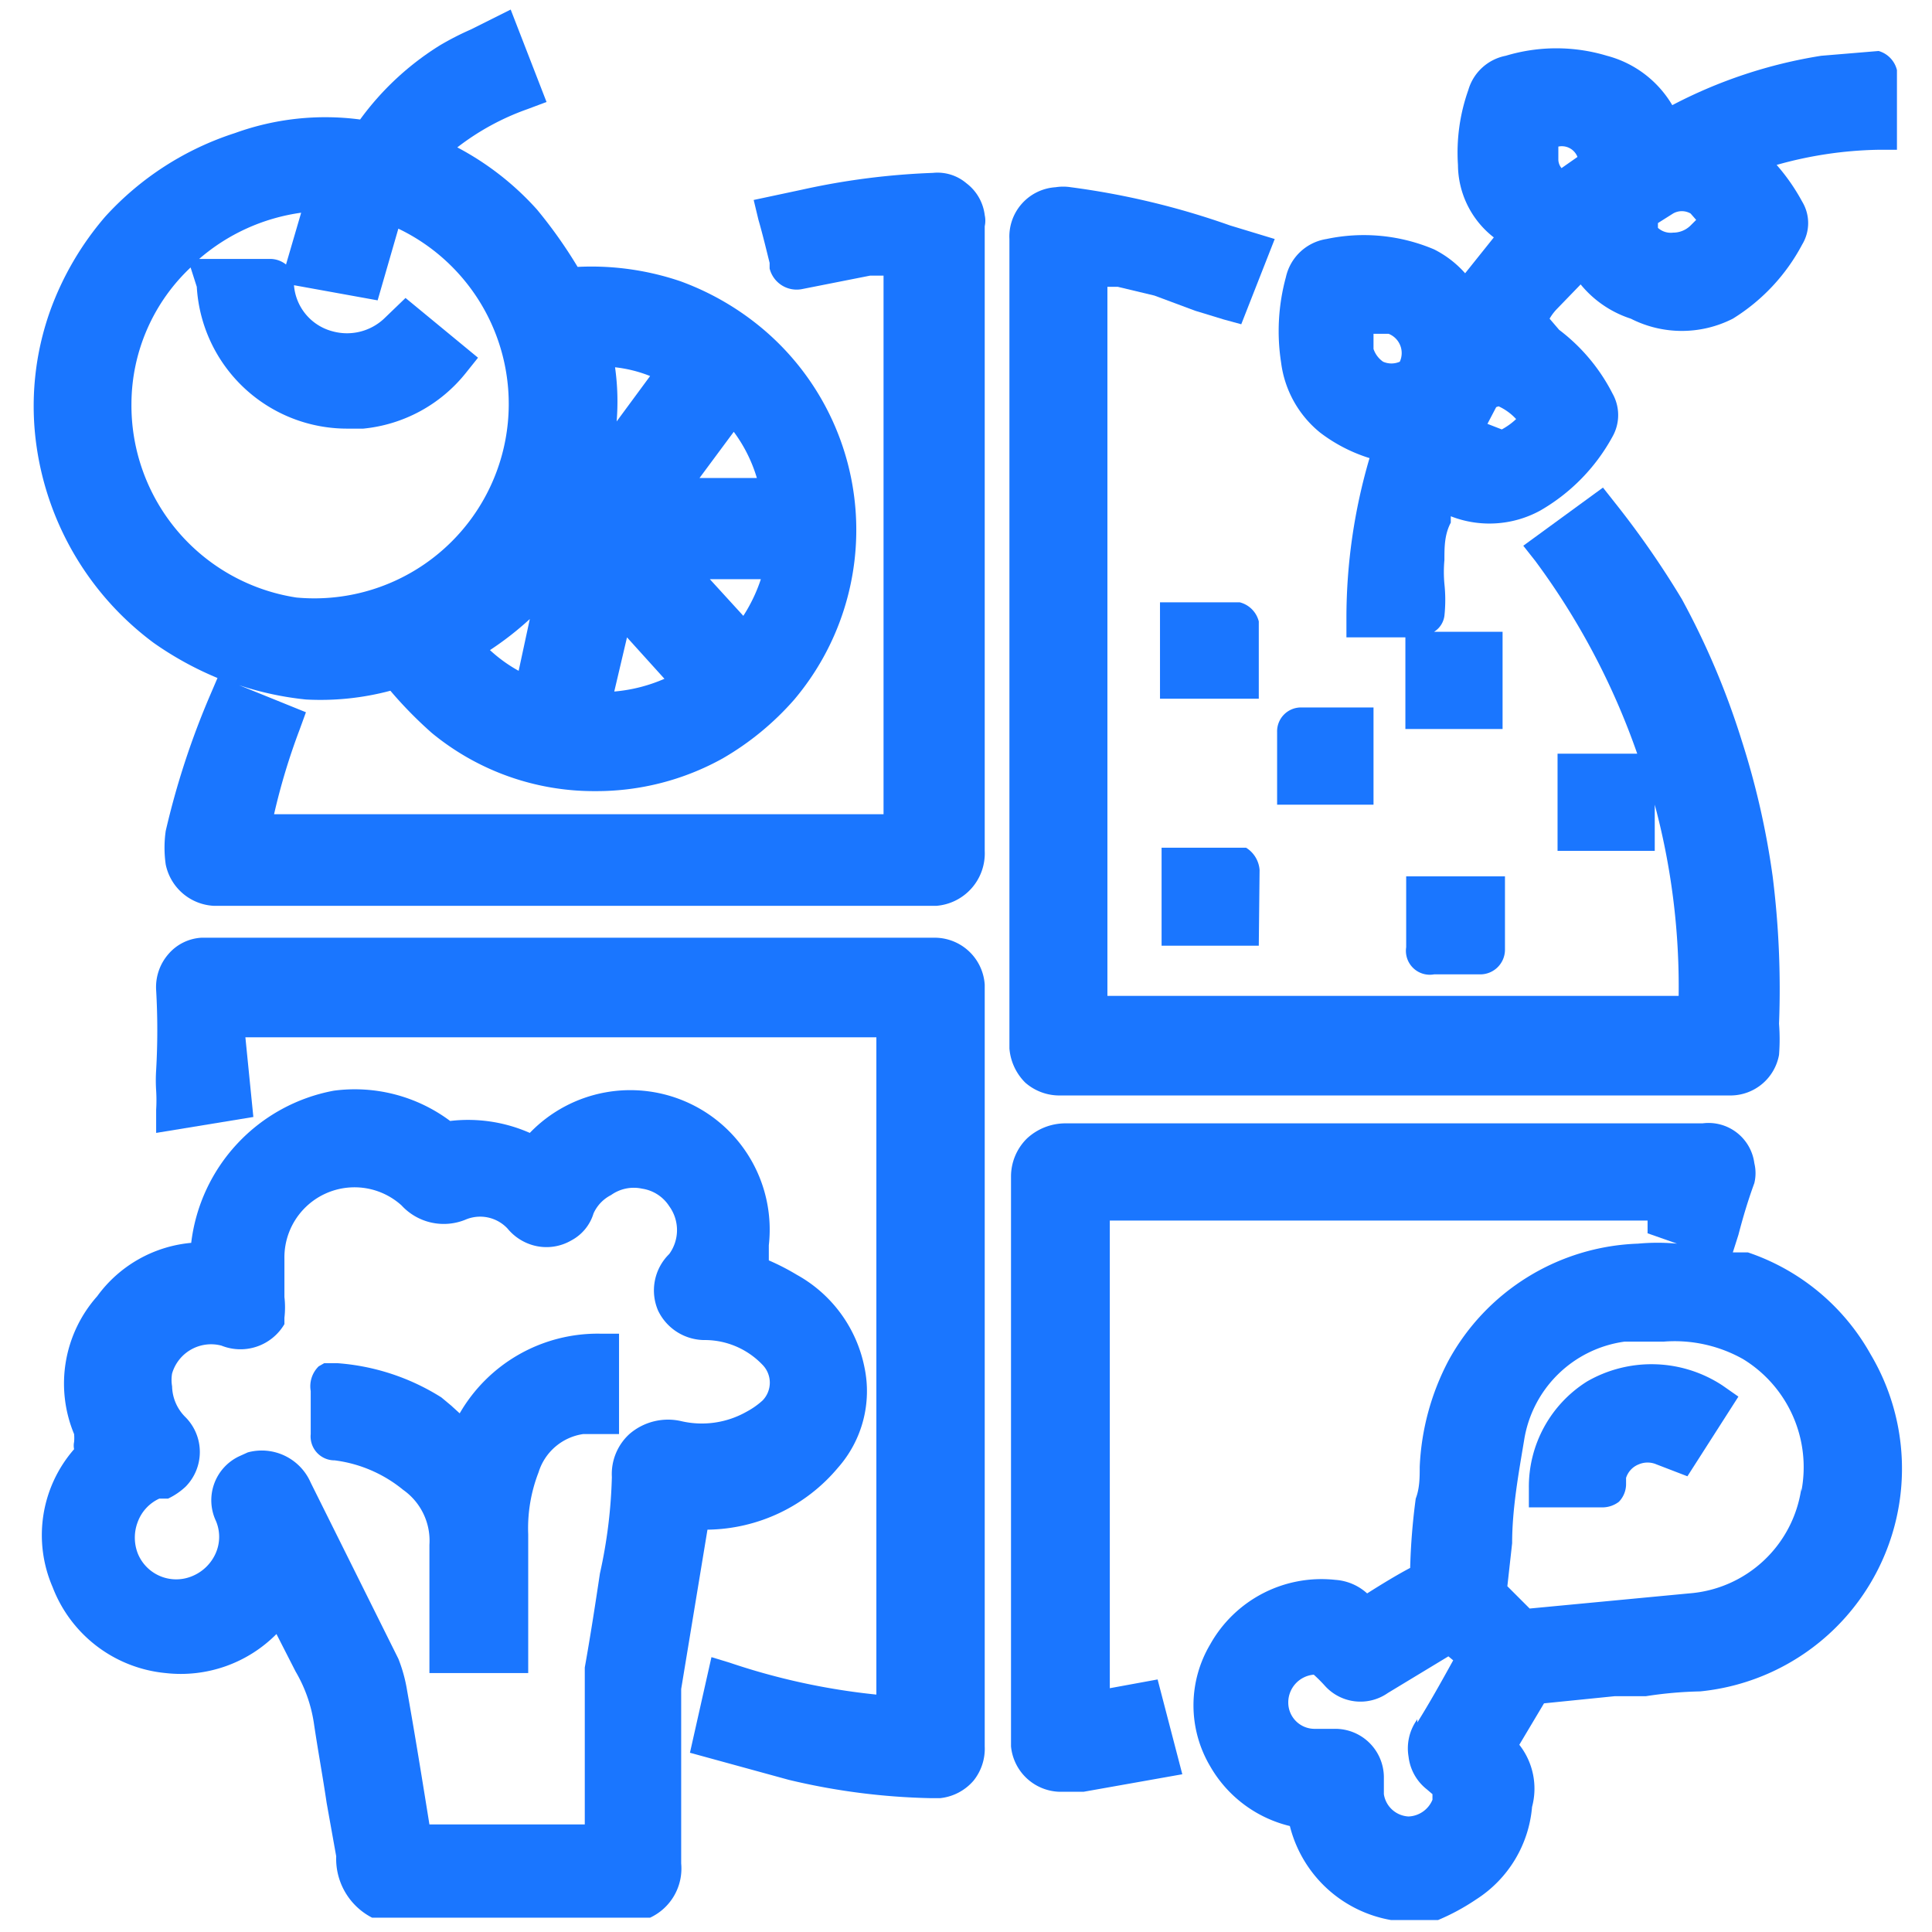<svg id="Слой_1" data-name="Слой 1" xmlns="http://www.w3.org/2000/svg" width="24.25" height="24.25" viewBox="0 0 24.25 24.25"><defs><style>.cls-1{fill:#1a76ff;}</style></defs><title>3890</title><path class="cls-1" d="M8.55,21.2l.33-2a2.17,2.17,0,0,0,1.64-.78,1.45,1.45,0,0,0,.33-1.26A1.71,1.71,0,0,0,10,16a2.91,2.91,0,0,0-.35-.18l0-.19a1.75,1.75,0,0,0-3-1.41,1.92,1.92,0,0,0-1-.15,2,2,0,0,0-1.46-.38A2.21,2.21,0,0,0,2.4,15.6a1.64,1.64,0,0,0-1.18.67A1.65,1.65,0,0,0,.93,18a.55.55,0,0,1,0,.1.22.22,0,0,0,0,.09,1.64,1.64,0,0,0-.27,1.73A1.69,1.69,0,0,0,2.08,21a1.69,1.69,0,0,0,1.39-.49l.24.47a1.81,1.81,0,0,1,.23.65c.05.34.11.66.16,1l.12.67a.83.83,0,0,0,.45.77l3.44,0,.05,0a.68.68,0,0,0,.39-.68V21.2ZM2.16,18.44Zm.95-.21L3,18.28a.61.61,0,0,0-.29.81.51.51,0,0,1,0,.4.55.55,0,0,1-.29.29.52.52,0,0,1-.69-.28.55.55,0,0,1,0-.4A.52.52,0,0,1,2,18.81l.11,0a.86.86,0,0,0,.22-.15.62.62,0,0,0,0-.87.56.56,0,0,1-.17-.39.47.47,0,0,1,0-.16.51.51,0,0,1,.62-.35.64.64,0,0,0,.79-.27l0-.08a1.12,1.12,0,0,0,0-.26V15.8a.88.88,0,0,1,1.47-.67.72.72,0,0,0,.8.18.47.47,0,0,1,.53.11.64.64,0,0,0,.32.21.62.62,0,0,0,.48-.06.57.57,0,0,0,.28-.34A.48.48,0,0,1,7.67,15a.49.49,0,0,1,.39-.08.49.49,0,0,1,.34.22.51.51,0,0,1,0,.6.64.64,0,0,0-.14.71.65.65,0,0,0,.6.37,1,1,0,0,1,.71.31.32.32,0,0,1,0,.45,1,1,0,0,1-.2.14,1.14,1.14,0,0,1-.81.12A.74.74,0,0,0,7.9,18a.68.68,0,0,0-.22.54,6.26,6.26,0,0,1-.15,1.21c-.06.4-.12.79-.19,1.18l0,.2v1.77H5.39c-.09-.56-.18-1.12-.28-1.68A1.9,1.9,0,0,0,5,20.82L3.9,18.61A.67.67,0,0,0,3.11,18.23Z"/><path class="cls-1" d="M23.48,17a2.78,2.78,0,0,0-1.54-1.28l-.19,0,.07-.22c.06-.23.12-.43.2-.65a.53.53,0,0,0,0-.25.58.58,0,0,0-.65-.5h-8a.71.71,0,0,0-.48.19.67.67,0,0,0-.2.48v7.15a.63.63,0,0,0,.61.57h.3l1.24-.22-.31-1.19-.6.11V15.32h6.75v.16l.37.13a2.67,2.67,0,0,0-.49,0,2.82,2.82,0,0,0-2.38,1.47,3.15,3.15,0,0,0-.36,1.33c0,.13,0,.27-.05.4a8.06,8.06,0,0,0-.07.87c-.17.09-.35.2-.54.32a.66.66,0,0,0-.4-.17,1.6,1.6,0,0,0-1.57.81,1.5,1.5,0,0,0,0,1.53,1.58,1.58,0,0,0,1,.75,1.59,1.59,0,0,0,1.27,1.18H18l.05,0a2.77,2.77,0,0,0,.48-.26,1.53,1.53,0,0,0,.7-1.16.89.89,0,0,0-.16-.78l.31-.52.89-.09.39,0a5.05,5.05,0,0,1,.68-.06A2.81,2.81,0,0,0,23.48,17Zm-5.69,4.58a.62.62,0,0,0-.11.47.61.61,0,0,0,.23.41l.07.06v.07h0a.34.34,0,0,1-.3.21.33.33,0,0,1-.31-.28v-.22a.61.61,0,0,0-.62-.6H16.5a.33.33,0,0,1-.33-.33.35.35,0,0,1,.32-.35,1.85,1.85,0,0,1,.14.14.6.6,0,0,0,.79.09l.76-.46.06.05C18.08,21.13,17.94,21.38,17.79,21.62Zm4.82-2.9A1.54,1.54,0,0,1,21.2,20l-2,.19-.28-.28.06-.54c0-.43.08-.87.15-1.29a1.48,1.48,0,0,1,1.26-1.24h.49a1.75,1.75,0,0,1,1,.22A1.59,1.59,0,0,1,22.61,18.72Z"/><path class="cls-1" d="M1.93,8.07a4.16,4.16,0,0,0,.8.44l-.09.21a10.06,10.06,0,0,0-.56,1.71,1.48,1.48,0,0,0,0,.42.65.65,0,0,0,.61.52h9.06a.66.66,0,0,0,.61-.69V2.84a.33.33,0,0,0,0-.14.59.59,0,0,0-.23-.4.56.56,0,0,0-.42-.13,9.09,9.09,0,0,0-1.64.21l-.61.13.06.25c.05.17.11.42.14.54l0,.07a.35.35,0,0,0,.4.26l.86-.17h.17v6.76H3.44a8.06,8.06,0,0,1,.32-1.06l.08-.22L3,8.6a3.93,3.93,0,0,0,.84.18A3.4,3.4,0,0,0,4.9,8.67a5.19,5.19,0,0,0,.52.53,3.2,3.2,0,0,0,2.05.73,3.26,3.26,0,0,0,1.6-.41,3.56,3.56,0,0,0,.9-.74A3.3,3.3,0,0,0,9.6,4.15a3.43,3.43,0,0,0-1.06-.62,3.48,3.48,0,0,0-1.29-.18,5.88,5.88,0,0,0-.51-.72,3.6,3.6,0,0,0-1-.78,3.15,3.15,0,0,1,.88-.48l.24-.09L6.41.12l-.5.25a3.6,3.6,0,0,0-.39.2,3.56,3.56,0,0,0-1,.93,3.33,3.33,0,0,0-1.57.17A3.76,3.76,0,0,0,1.32,2.72,3.78,3.78,0,0,0,.63,3.9,3.56,3.56,0,0,0,.46,5.61,3.73,3.73,0,0,0,1.93,8.07Zm6.41.45a2,2,0,0,1-.63.16L7.87,8ZM7.72,4.61a1.67,1.67,0,0,1,.44.11l-.42.57A3.08,3.08,0,0,0,7.72,4.61ZM6.15,8.16a3.92,3.92,0,0,0,.5-.39l-.14.65A1.83,1.83,0,0,1,6.15,8.16ZM3.39,3.25H2.5a2.47,2.47,0,0,1,1.28-.58l-.19.65A.32.32,0,0,0,3.39,3.25Zm-1,.1.08.25A1.89,1.89,0,0,0,4.37,5.38h.19a1.88,1.88,0,0,0,1.28-.69L6,4.49l-.91-.75L4.82,4a.68.68,0,0,1-.64.16.65.65,0,0,1-.49-.58v0l1.05.19L5,2.87A2.44,2.44,0,0,1,3.72,7.5,2.44,2.44,0,0,1,1.65,5.06,2.36,2.36,0,0,1,2.4,3.35ZM8.91,7.27h.64a2,2,0,0,1-.22.46ZM8.78,6l.43-.58A1.86,1.86,0,0,1,9.5,6Z"/><path class="cls-1" d="M12.87,13.59a.65.65,0,0,0,.44.16h8.42a.62.62,0,0,0,.6-.51,2.52,2.52,0,0,0,0-.39A11.34,11.34,0,0,0,22.25,11a10.08,10.08,0,0,0-.39-1.71,9.79,9.79,0,0,0-.75-1.77,11.33,11.33,0,0,0-.84-1.21l-.15-.19-1,.73.15.19a9.07,9.07,0,0,1,1.28,2.42h-1v1.22h1.22v-.58a8.82,8.82,0,0,1,.3,2.4H13.9V3.6l.13,0,.46.11L15,3.9l.36.11.22.06L16,3l-.56-.17a9.81,9.81,0,0,0-2-.48.61.61,0,0,0-.19,0,.62.62,0,0,0-.58.65V13.16A.68.68,0,0,0,12.87,13.59Zm.39-11.06Z"/><path class="cls-1" d="M16.57,5.43a2,2,0,0,0,.62.32,7.11,7.11,0,0,0-.29,2V8h.74V9.15h1.22V7.93H18a.28.28,0,0,0,.13-.2,1.89,1.89,0,0,0,0-.4,1.62,1.62,0,0,1,0-.3c0-.16,0-.32.08-.47l0-.08,0,0a1.33,1.33,0,0,0,1.12-.07,2.39,2.39,0,0,0,.91-.93.55.55,0,0,0,0-.54,2.33,2.33,0,0,0-.67-.8L19.45,4h0a.62.62,0,0,1,.09-.12l.3-.31a1.35,1.35,0,0,0,.63.43,1.41,1.41,0,0,0,1.28,0,2.43,2.43,0,0,0,.87-.93.52.52,0,0,0,0-.54,2.51,2.51,0,0,0-.32-.46,5,5,0,0,1,1.27-.19h.24v-1a.33.33,0,0,0-.23-.24h0l-.72.06a6.06,6.06,0,0,0-1.87.62A1.35,1.35,0,0,0,20.17.7a2.2,2.2,0,0,0-1.27,0,.61.61,0,0,0-.47.43,2.35,2.35,0,0,0-.13.94,1.16,1.16,0,0,0,.45.91l-.36.45A1.3,1.3,0,0,0,18,3.13,2.26,2.26,0,0,0,16.65,3a.62.62,0,0,0-.51.48,2.57,2.57,0,0,0-.06,1.07A1.35,1.35,0,0,0,16.57,5.43Zm.67-1V4.19l.19,0a.26.26,0,0,1,.14.35.26.26,0,0,1-.21,0A.32.32,0,0,1,17.24,4.38ZM20.81,2.8h0L21,2.68a.22.22,0,0,1,.22,0l.07.08h0l-.07.07a.31.31,0,0,1-.22.09.24.24,0,0,1-.19-.06l0,0Zm-2,2.3a.69.69,0,0,1,.22.16.83.83,0,0,1-.18.13l-.18-.07.11-.21ZM19.56,2V1.84h0a.21.21,0,0,1,.24.13l-.2.14A.17.17,0,0,1,19.56,2Z"/><path class="cls-1" d="M12.36,12.36a.63.63,0,0,0-.64-.59H2.53a.59.59,0,0,0-.42.21.63.63,0,0,0-.15.45,8.77,8.77,0,0,1,0,1,2,2,0,0,0,0,.26,2,2,0,0,1,0,.24v.29l1.22-.2-.1-1h7.92v8.25a8.41,8.41,0,0,1-1.84-.4l-.23-.07L8.66,22l1.24.34a8.35,8.35,0,0,0,1.78.23h.12a.64.64,0,0,0,.42-.22.64.64,0,0,0,.14-.43V12.37Z"/><path class="cls-1" d="M17.24,8.88h-.9a.3.3,0,0,0-.31.31v.91h1.21Z"/><path class="cls-1" d="M15.81,10.92a.36.36,0,0,0-.17-.28l-.06,0h-1v1.23h1.22Z"/><path class="cls-1" d="M15.8,7.86V7.8a.33.33,0,0,0-.24-.24h-1V8.77H15.8Z"/><path class="cls-1" d="M18,12.23h.58a.31.31,0,0,0,.31-.31V11H17.65v.89A.3.3,0,0,0,18,12.23Z"/><path class="cls-1" d="M4.2,18.33h0a1.69,1.69,0,0,1,.86.37.78.78,0,0,1,.33.69V21H6.63V19.26a1.94,1.94,0,0,1,.13-.78A.69.69,0,0,1,7.32,18h.45V16.74H7.53a2,2,0,0,0-1.76,1l-.11-.1-.12-.1a2.83,2.83,0,0,0-1.31-.43l-.16,0L4,17.15a.35.35,0,0,0-.1.31V18A.3.3,0,0,0,4.2,18.33Z"/><path class="cls-1" d="M19.92,17.34a1.56,1.56,0,0,0-.73,1.34v.24h.91a.34.34,0,0,0,.22-.07.32.32,0,0,0,.09-.23s0-.05,0-.07a.27.27,0,0,1,.16-.17.28.28,0,0,1,.22,0l.39.15.64-1-.2-.14A1.62,1.62,0,0,0,19.92,17.34Z"/></svg>